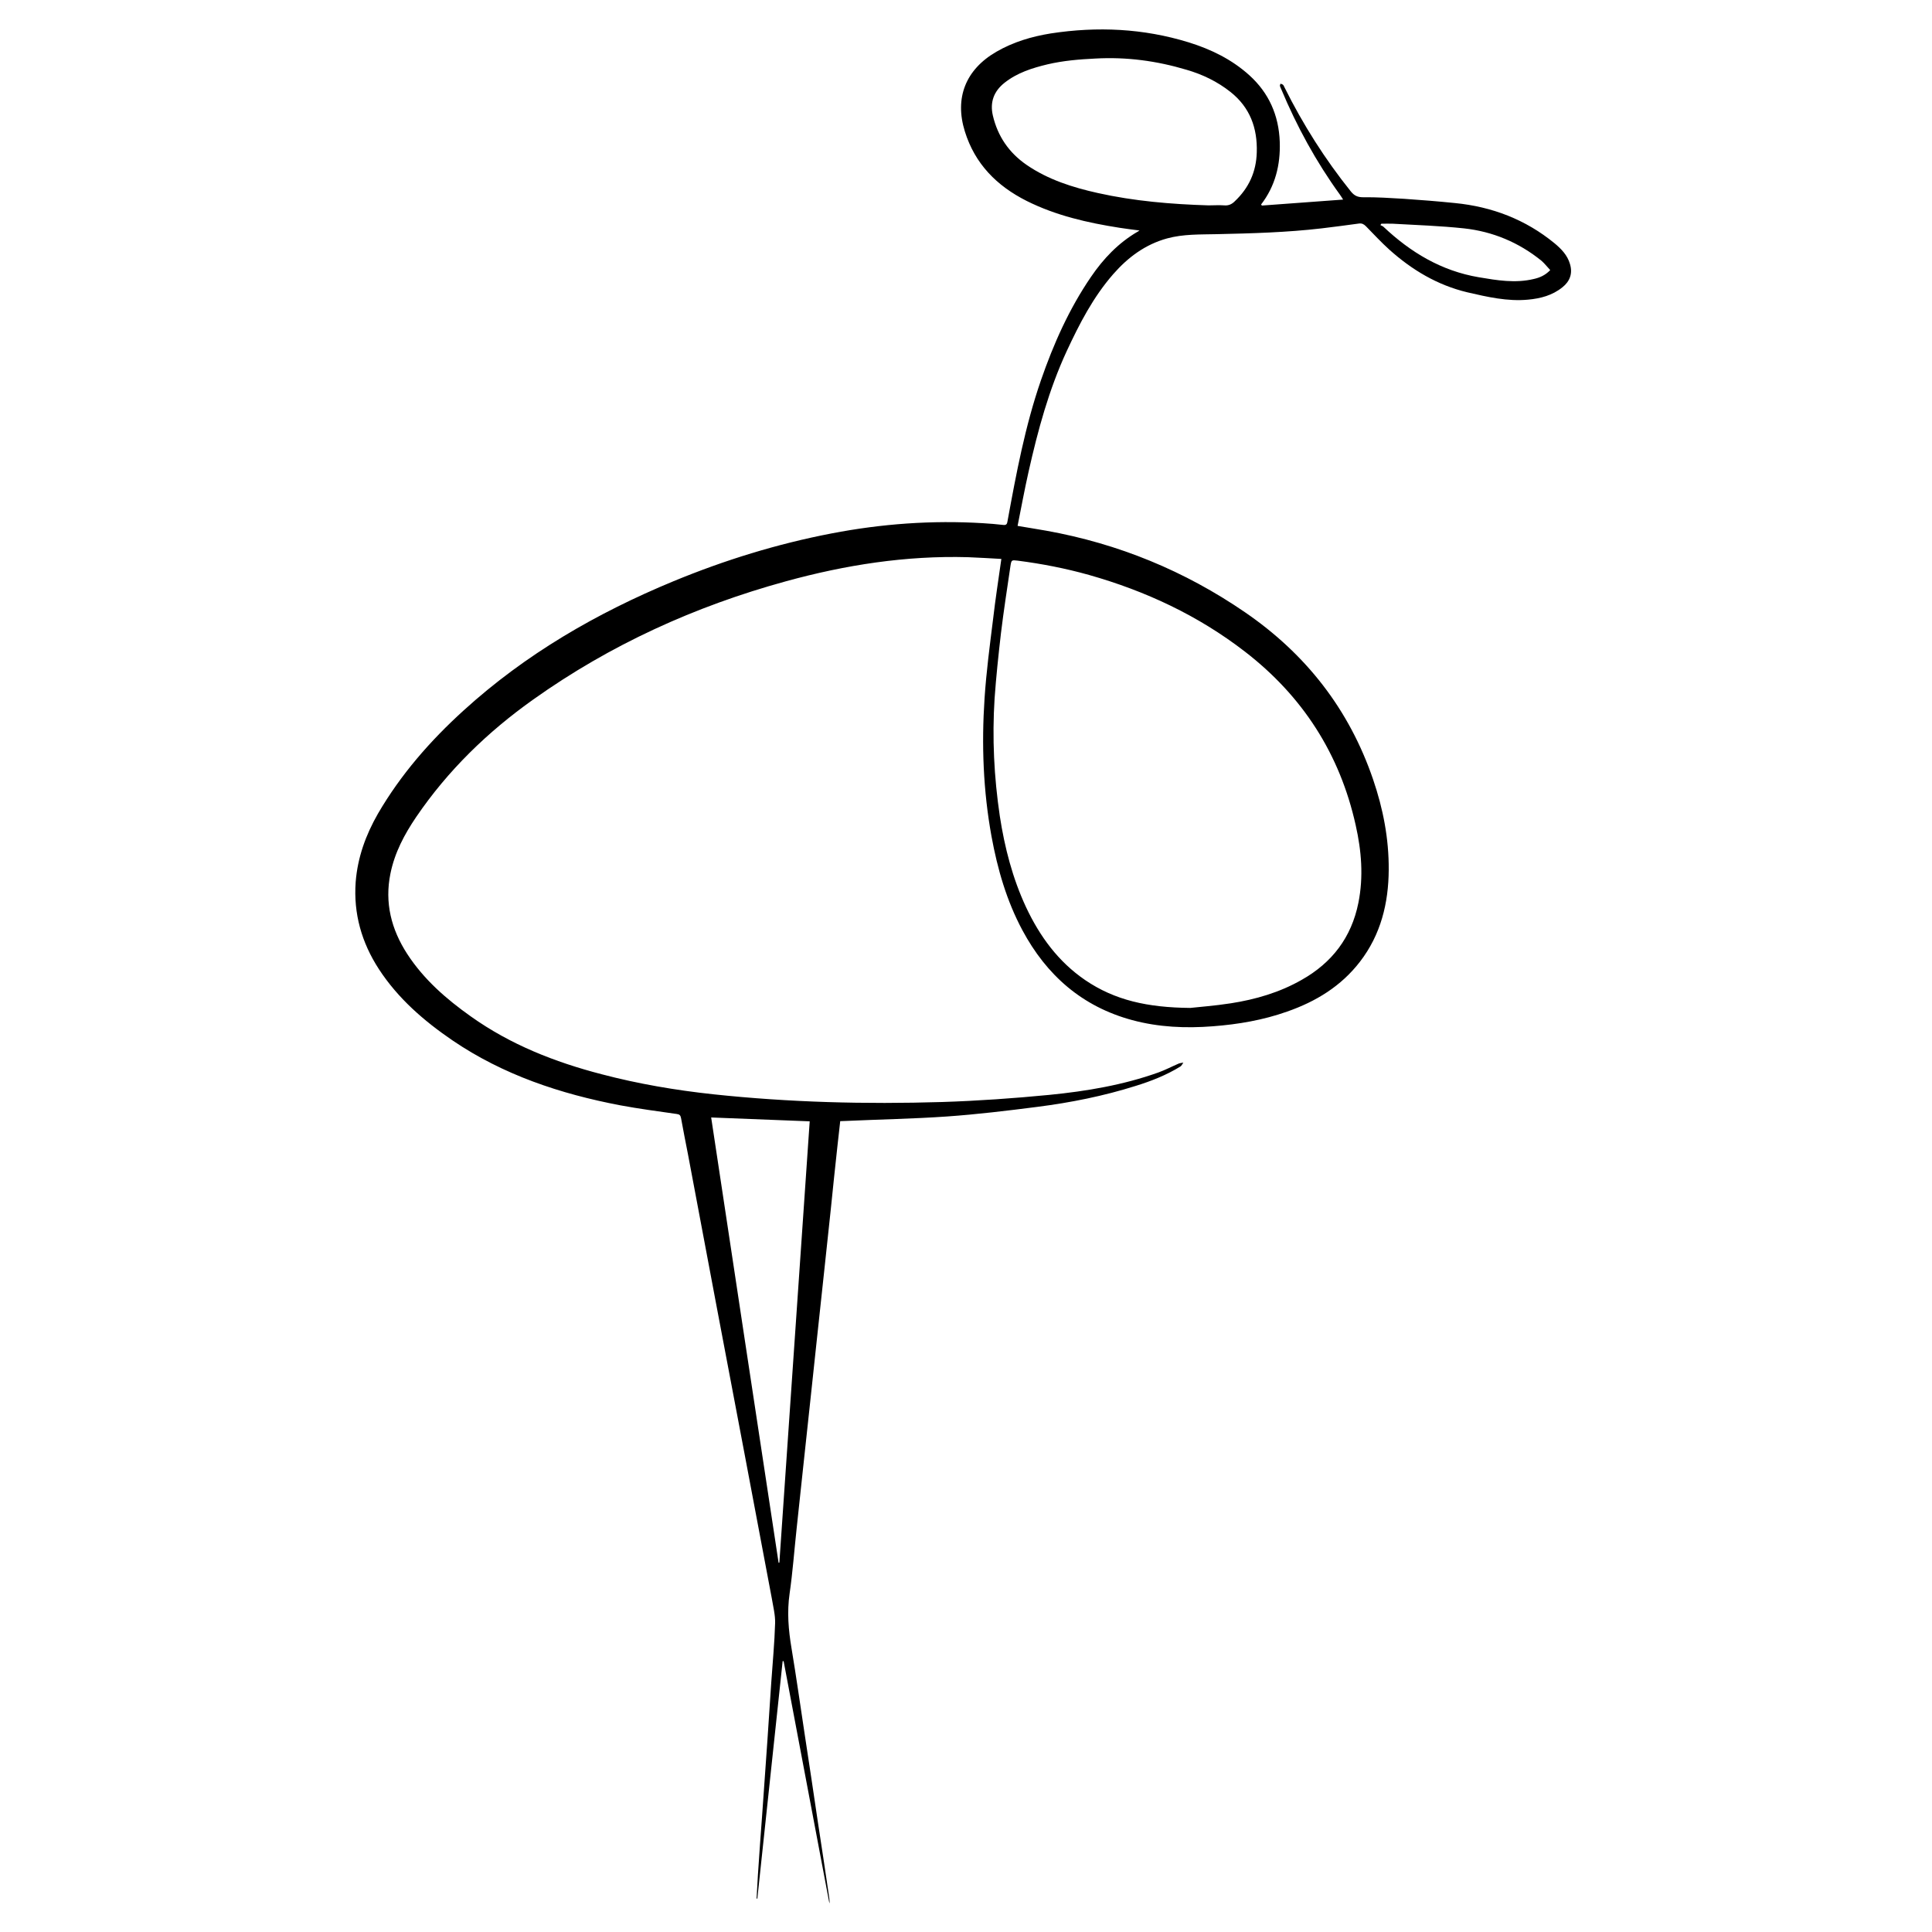 <?xml version="1.0" encoding="utf-8"?>
<!-- Generator: Adobe Illustrator 22.1.0, SVG Export Plug-In . SVG Version: 6.00 Build 0)  -->
<svg version="1.1" id="Layer_1" xmlns="http://www.w3.org/2000/svg" xmlns:xlink="http://www.w3.org/1999/xlink" x="0px" y="0px"
	 viewBox="0 0 1000 1000" style="enable-background:new 0 0 1000 1000;" xml:space="preserve">
<g>
	<path d="M653.1,106.4c13.8-1,27.7-2,42.1-3.1c-0.8-1.3-1.3-2-1.7-2.6c-12.3-17-22.3-35.3-30.4-54.7c-0.2-0.5-0.5-1-0.6-1.5
		c-0.1-0.4,0.2-0.8,0.3-1.2c0.4,0.2,1,0.3,1.3,0.6c0.4,0.4,0.5,0.9,0.8,1.4c9.5,19.1,20.9,37.1,34.3,53.8c1.8,2.2,3.5,3,6.4,3
		c7-0.1,14,0.4,21.1,0.8c8.8,0.6,17.6,1.3,26.4,2.2c19.2,1.9,36.5,8.5,51.5,20.8c3.5,2.9,6.7,6.2,8,10.7c1.5,4.9,0,9-3.9,12.1
		c-5.2,4.2-11.3,5.8-17.8,6.4c-10.7,1-21-1.4-31.4-3.8c-15.5-3.7-28.7-11.6-40.4-22.1c-4.2-3.8-8.1-8-12.1-12.1
		c-1.1-1.1-2.1-1.6-3.6-1.4c-6.4,0.9-12.8,1.7-19.3,2.5c-18,2.1-36.1,2.6-54.2,3c-8.6,0.2-17.4-0.1-25.8,2.2
		c-11.3,3.1-20.3,9.8-27.9,18.5c-10.4,11.9-17.5,25.7-24.1,39.9c-9.2,19.9-14.9,40.9-19.7,62.3c-2.1,9.3-3.8,18.6-5.7,28.1
		c5.1,0.9,10,1.6,14.9,2.5c37.3,6.7,71.6,20.8,102.8,42.2c31.5,21.6,53.9,50.2,66.3,86.5c5.2,15.2,8.2,30.7,8.1,46.8
		c-0.1,17.3-4.1,33.6-14.9,47.6c-9.8,12.7-22.8,20.6-37.7,25.8c-12.4,4.4-25.3,6.6-38.4,7.6c-14.1,1.1-28.1,0.5-41.8-3.2
		c-25.9-7-44.3-23.2-56.8-46.5c-8.2-15.3-12.9-31.7-16-48.6c-4.3-23.6-5.2-47.5-3.6-71.4c0.9-13.7,2.7-27.3,4.4-40.9
		c1.2-10.4,2.8-20.7,4.3-31.3c-5.8-0.3-11.6-0.7-17.3-0.9c-32.1-0.9-63.4,4-94.3,12.5c-47,12.9-90.8,32.8-130.6,61.1
		c-23.7,16.8-44.3,36.8-60.7,60.9c-6.1,9-11.1,18.4-13.3,29.2c-3.1,15.1,0.4,28.9,8.7,41.7c8.6,13.2,20.2,23.3,32.9,32.3
		c20.5,14.6,43.4,23.6,67.6,29.9c19,5,38.4,8.3,57.9,10.4c39.4,4.2,78.8,5.2,118.4,4c18.6-0.6,37.1-1.9,55.6-3.7
		c19.2-1.9,38.2-5.1,56.4-11.6c3.6-1.3,7-3.1,10.5-4.6c0.7-0.3,1.6-0.3,2.4-0.5c-0.5,0.7-0.9,1.6-1.5,2c-7.3,4.5-15.2,7.6-23.3,10.1
		c-16.5,5.2-33.5,8.6-50.7,10.8c-15.6,2-31.3,3.9-47,5c-17.4,1.2-34.8,1.5-52.2,2.3c-0.9,0-1.7,0.1-2.9,0.1
		c-0.5,4.2-0.9,8.3-1.4,12.5c-1.2,11.1-2.4,22.2-3.5,33.3c-1.2,10.9-2.3,21.9-3.5,32.8c-1.2,11.2-2.4,22.3-3.6,33.5
		c-1.2,10.9-2.3,21.9-3.5,32.8c-1.2,11.2-2.4,22.3-3.6,33.5c-1.2,10.9-2.3,21.9-3.5,32.8c-1.2,11.1-2,22.2-3.6,33.3
		c-1.4,9.6-0.6,18.9,1,28.4c2.5,15,4.6,30,6.9,45.1c2.3,14.9,4.5,29.8,6.7,44.6c2,13.1,4,26.2,5.9,39.3c0.1,1,0.3,2,0.1,3
		c-7.9-41.8-15.8-83.6-23.7-125.4c-0.2,0-0.4,0-0.5,0c-4.4,41-8.7,81.9-13.1,122.9c-0.1,0-0.3,0-0.4,0c0.2-4.1,0.5-8.2,0.7-12.3
		c0.7-10.4,1.4-20.7,2.2-31.1c0.9-12.8,1.8-25.5,2.7-38.3c0.7-10,1.3-20.1,2-30.1c0.7-10.3,1.7-20.5,2-30.8c0.1-4.2-1-8.5-1.7-12.7
		c-4.6-24.6-9.3-49.2-13.9-73.7c-4.9-26-9.9-52.1-14.8-78.1c-4.9-26-9.8-52.1-14.7-78.1c-1.2-6.3-2.5-12.5-3.6-18.8
		c-0.3-1.5-0.8-1.9-2.2-2.1c-9.8-1.4-19.6-2.7-29.3-4.5c-30.9-5.9-60.5-15.7-86.8-33.6c-14.8-10.1-28.2-21.7-38.1-36.9
		c-8.9-13.7-13.2-28.7-12-45.1c1-12.7,5.2-24.3,11.5-35.3c11.8-20.3,27.1-37.8,44.4-53.5c32-29.1,68.8-50.4,108.7-66.9
		c26.4-10.9,53.6-19.3,81.7-24.7c25.9-5,52-6.9,78.3-5.3c3.5,0.2,7,0.5,10.5,0.9c1.6,0.2,2.1-0.4,2.3-2c4.5-24.6,9.1-49.2,17.3-72.9
		c6.5-18.8,14.6-37,25.9-53.5c6.4-9.4,14.1-17.5,24-23.3c0.2-0.1,0.4-0.2,1.1-0.7c-3.9-0.5-7.1-0.9-10.3-1.4
		c-16.6-2.6-32.9-6.3-48.1-13.9c-15.5-7.8-26.8-19.2-32-36c-5.4-17.3,0.4-32,16.3-41.2c8.8-5.1,18.3-7.9,28.2-9.5
		c24.1-3.7,47.9-2.6,71.3,4.6c11.6,3.6,22.3,8.8,31.4,17c10.2,9.2,15.3,20.8,15.8,34.5c0.4,11.9-2.3,22.9-9.7,32.5
		C652.9,105.9,653,106.2,653.1,106.4z M616.1,521.7c4.3-0.5,12.7-1.1,21-2.4c12.8-2,25.2-5.6,36.6-12.1c15.8-8.9,25.8-22,29.4-39.9
		c2.7-13.5,1.6-26.9-1.4-40.2c-8.2-36.9-27.5-66.8-57.3-89.8c-24.2-18.7-51.4-31.4-80.7-39.7c-12.1-3.4-24.4-5.8-36.9-7.4
		c-3.2-0.4-3.3-0.4-3.8,2.8c-1.7,11.6-3.5,23.1-4.9,34.7c-1.3,11.2-2.5,22.5-3.3,33.8c-1.3,20.4-0.3,40.7,2.7,60.9
		c2.5,16.3,6.6,32.2,13.6,47.2c7.1,15.1,16.7,28.2,30.6,37.7C577,517.7,593.9,521.5,616.1,521.7z M625.5,106.3c2.7,0,5.5-0.2,8.2,0
		c2.2,0.2,3.9-0.6,5.4-2.1c7.3-6.9,11.1-15.2,11.4-25.3c0.4-12.6-3.5-23.3-13.6-31.3c-6.8-5.4-14.5-9.1-22.8-11.5
		c-15.4-4.6-31-6.7-47.1-5.8c-8.4,0.4-16.7,1.1-24.8,3c-7.9,1.9-15.6,4.3-22.2,9.5c-5.6,4.4-7.7,10.1-6.1,17
		c2.5,10.7,8.3,19.2,17.4,25.5c11.2,7.7,23.9,11.7,36.9,14.6C587,104.1,606.2,105.7,625.5,106.3z M403,808.9c0.1,0,0.3-0.1,0.4-0.1
		c5.2-76.1,10.5-152.2,15.7-228.4c-17.1-0.7-33.9-1.3-51-2C379.7,655.2,391.3,732,403,808.9z M802.4,139.8c-1.6-1.7-2.9-3.4-4.5-4.8
		c-11.7-9.5-25.3-15.2-40.2-16.8c-12.2-1.3-24.4-1.7-36.7-2.4c-2-0.1-4,0-6,0c-0.2,0.2-0.3,0.4-0.5,0.7c0.5,0.3,1.2,0.5,1.6,0.9
		c14,13.2,29.9,22.8,49.3,26.1c9.5,1.6,18.9,3.2,28.5,0.9C797,143.7,799.8,142.5,802.4,139.8z"/>
</g>
</svg>
